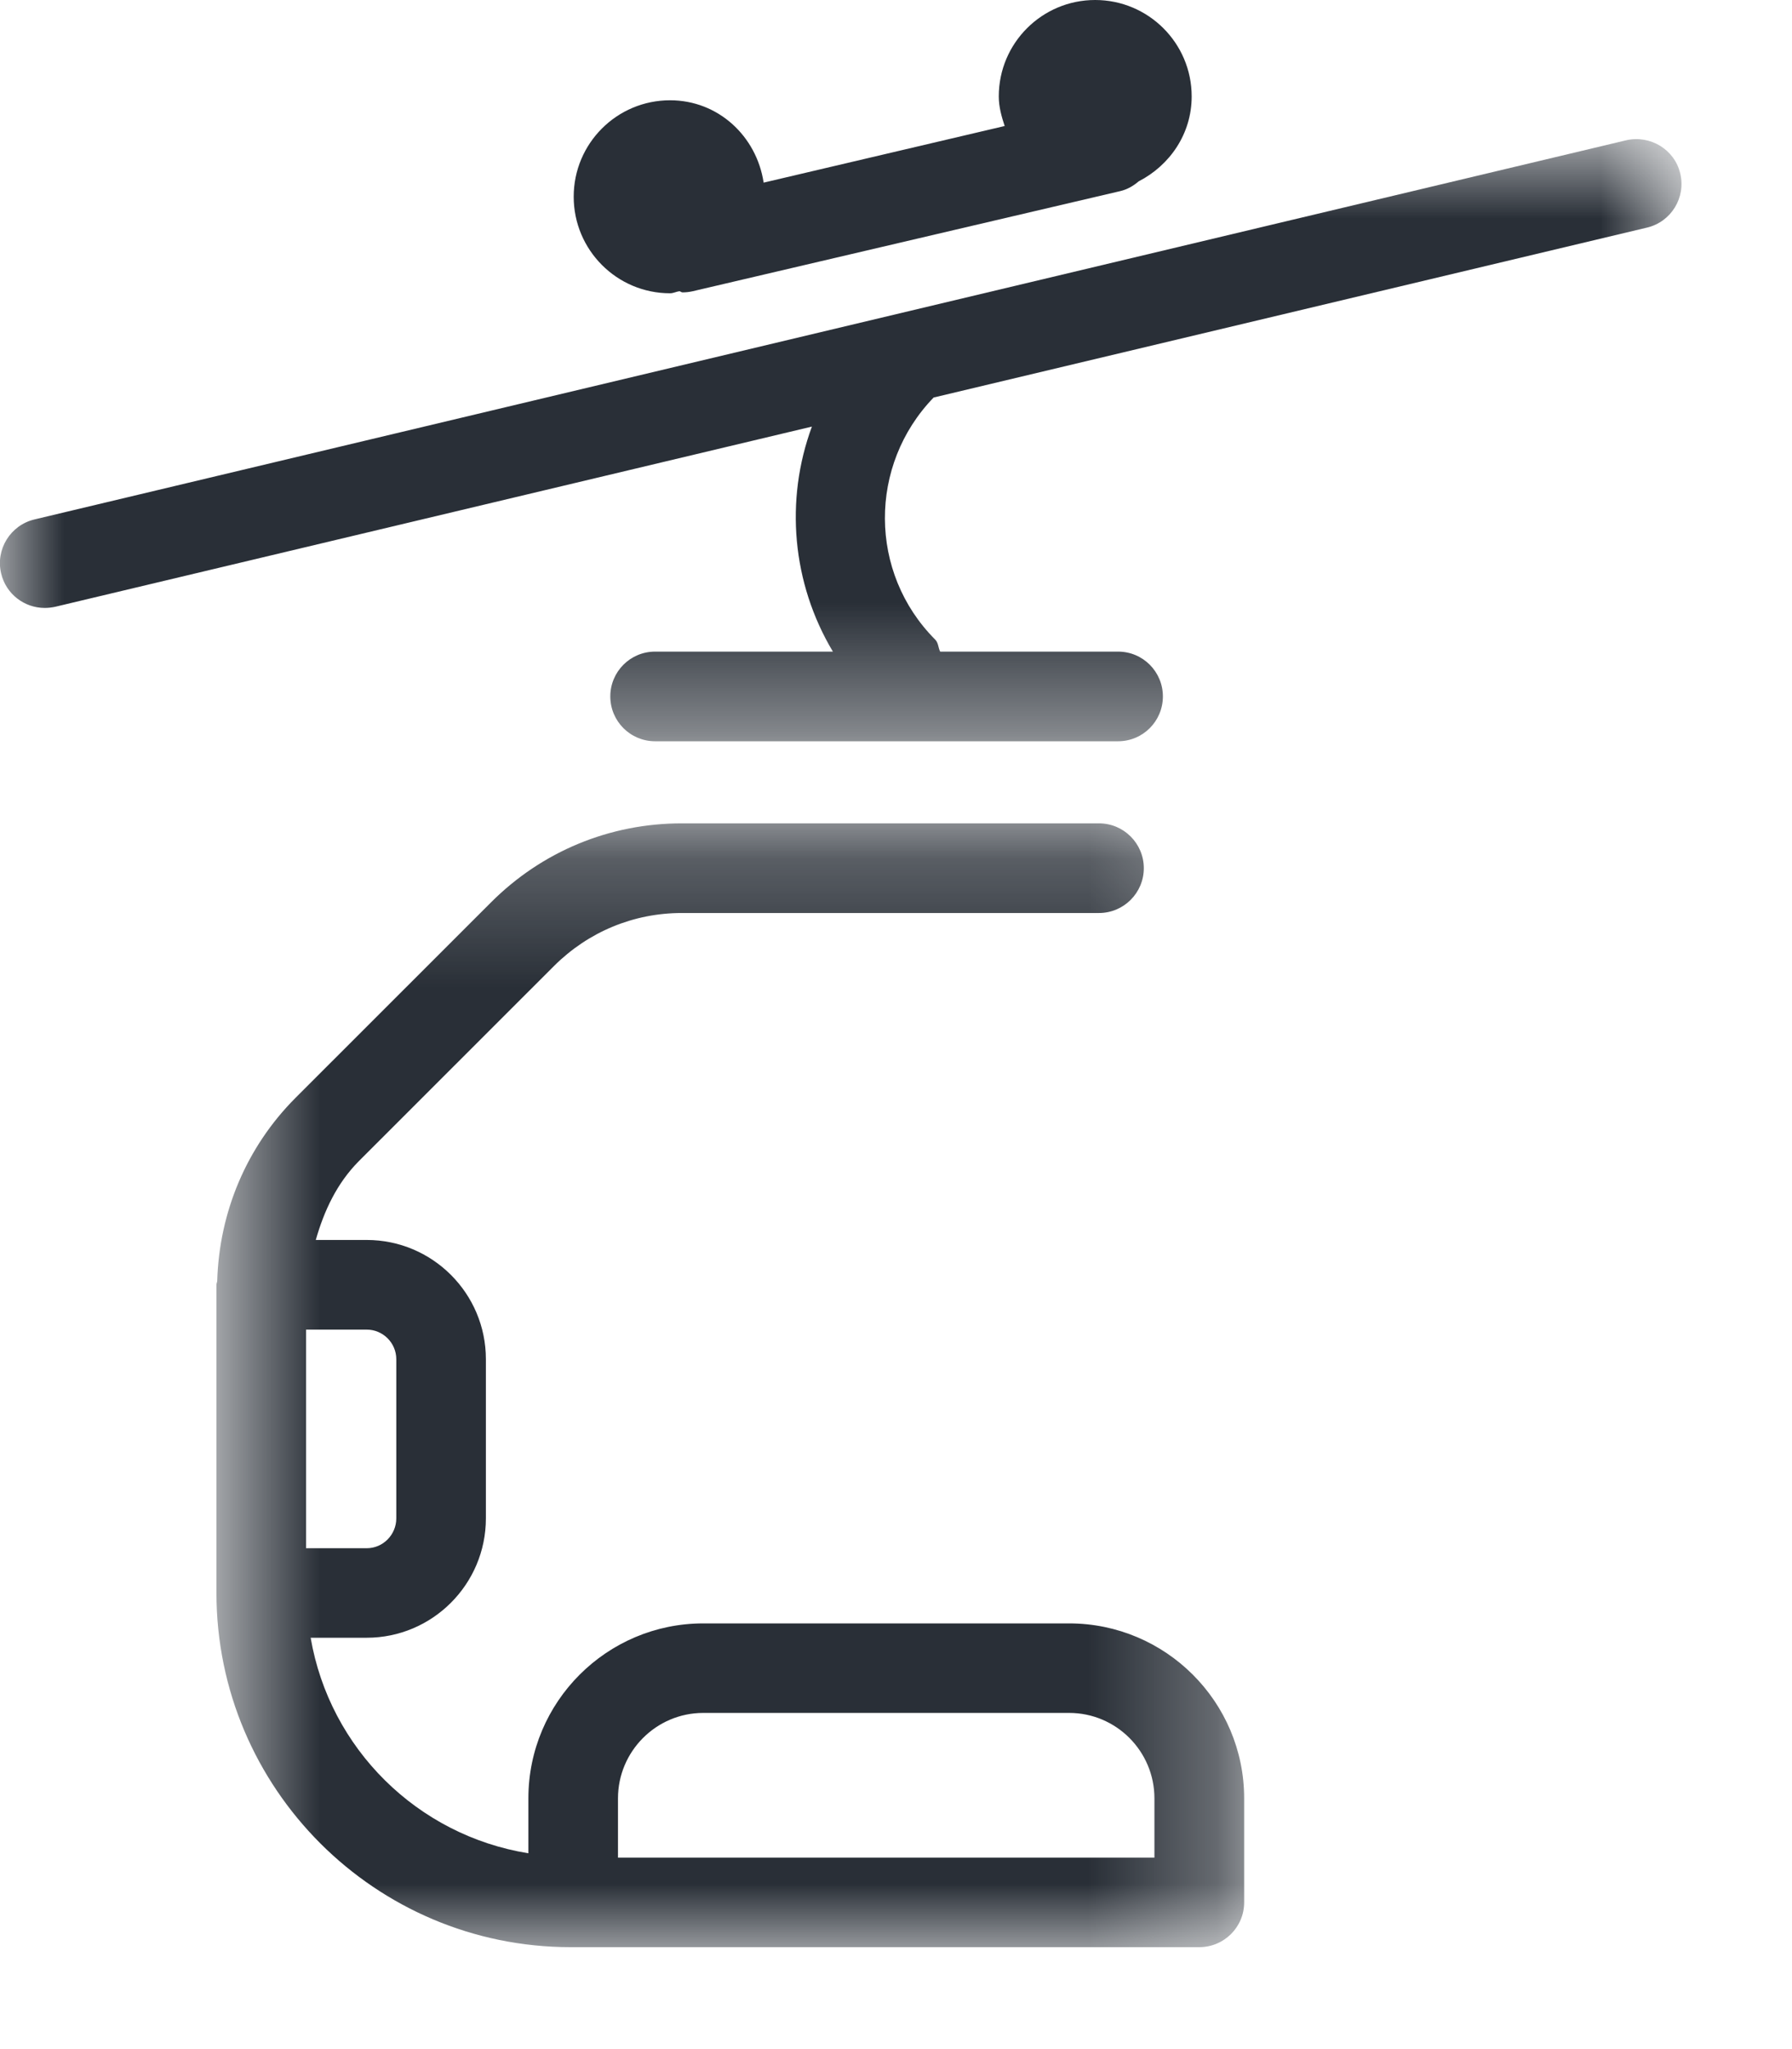 <?xml version="1.0" encoding="UTF-8"?> <svg xmlns="http://www.w3.org/2000/svg" xmlns:xlink="http://www.w3.org/1999/xlink" width="14" height="16"><defs><path id="a" d="M0 .883h13.137V5.584H0z"></path><path id="c" d="M.691.225h8.029V9H.691z"></path></defs><g fill="none" fill-rule="evenodd"><g transform="translate(0 .204)"><mask id="b" fill="#fff"><use xlink:href="#a"></use></mask><path d="M13.127 1.151c-.044-.188-.234-.302-.421-.26L.269 3.852c-.188.045-.305.234-.26.422.038.161.182.269.34.269.027 0 .054-.003.082-.009l5.912-1.407c-.212.574-.156 1.222.164 1.757h-1.389c-.194 0-.35.157-.35.35 0 .193.156.35.35.35h3.617c.194 0 .35-.157.35-.35 0-.193-.156-.35-.35-.35h-1.39c-.016-.031-.013-.068-.039-.094-.521-.522-.522-1.363-.012-1.89l5.574-1.327c.188-.045.304-.234.259-.422" fill="#292f37" mask="url(#b)"></path></g><path d="M5.235.783c-.416 0-.753.337-.753.753s.337.754.753.754c.026 0 .048-.013.073-.016.009.001.015.009.024.009.027 0 .053-.003.08-.009l3.341-.782c.055-.013.102-.041.143-.076.243-.125.414-.371.414-.663 0-.416-.338-.753-.754-.753s-.753.337-.753.753c0 .082.022.158.046.231l-1.883.442c-.055-.362-.354-.643-.731-.643" fill="#292f37"></path><g transform="translate(1 6.204)"><mask id="d" fill="#fff"><use xlink:href="#c"></use></mask><path d="M2.096 4.409v1.243c0 .128-.104.233-.231.233h-.474v-1.707h.474c.127 0 .231.104.231.231zm1.732 3.429c0-.367.299-.667.666-.667h2.859c.368 0 .666.3.666.667v.463h-4.191v-.463zm-.499-6.5c.267-.266.621-.413.997-.413h3.26c.193 0 .35-.157.35-.35 0-.193-.157-.35-.35-.35h-3.26c-.563 0-1.093.219-1.492.619l-1.525 1.524c-.383.384-.596.891-.612 1.431-.001.009-.006.018-.006.029v2.406c0 1.526 1.241 2.766 2.767 2.766h4.911c.194 0 .351-.156.351-.35v-.812c0-.754-.614-1.366-1.367-1.366h-2.859c-.753 0-1.366.612-1.366 1.366v.429c-.868-.14-1.553-.818-1.701-1.683h.438c.513 0 .931-.418.931-.932v-1.243c0-.514-.418-.931-.931-.931h-.398c.065-.228.165-.443.337-.616l1.525-1.524z" fill="#292f37" mask="url(#d)"></path></g></g></svg> 